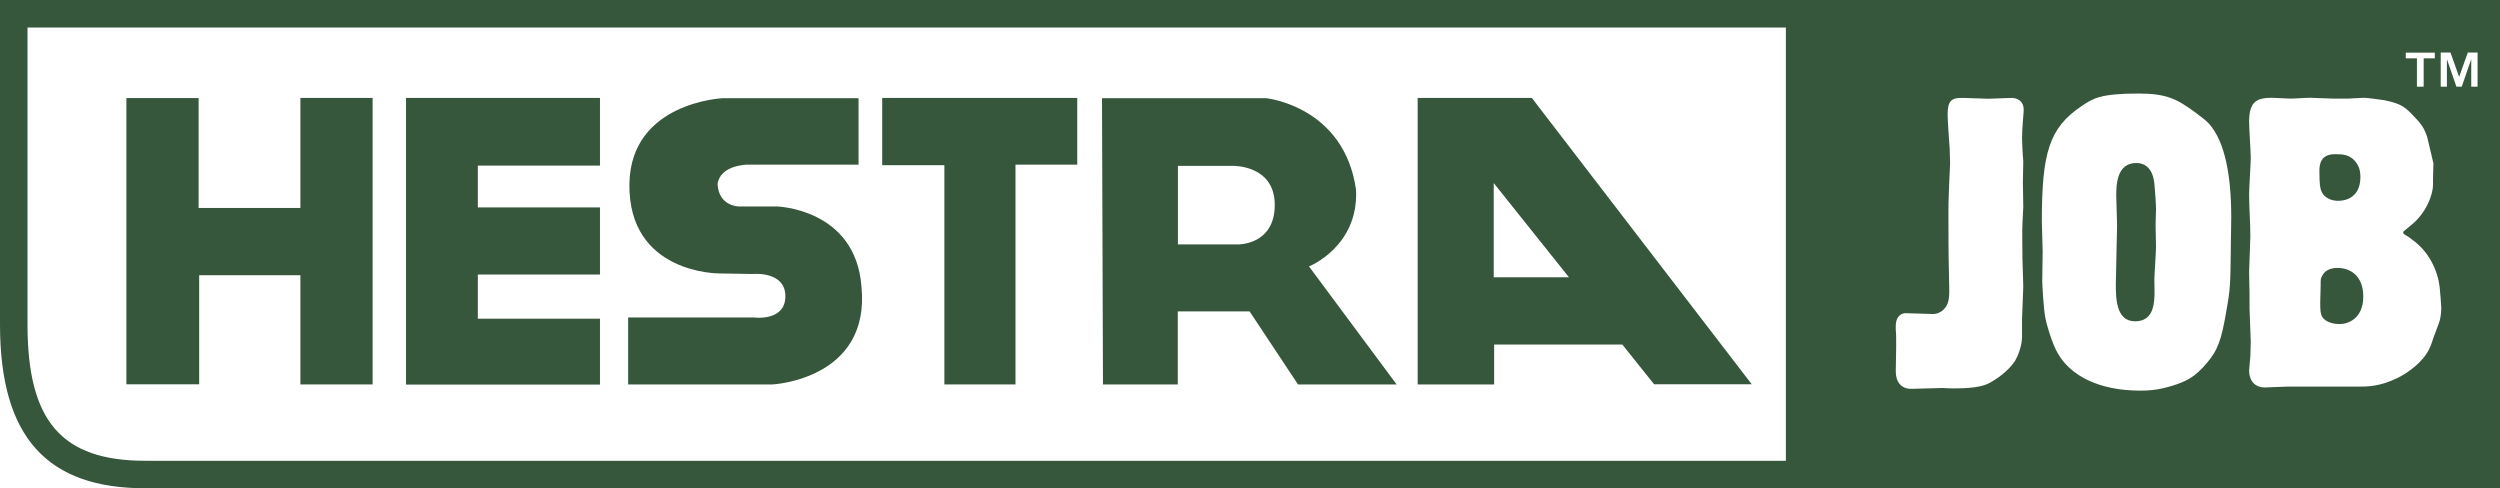 <?xml version="1.0" encoding="UTF-8"?> <svg xmlns="http://www.w3.org/2000/svg" id="Lager_1" version="1.1" viewBox="0 0 181.76 35.5"><defs><style> .st0, .st1 { fill: #37573c; } .st1 { stroke: #231f20; stroke-width: 1.62px; } </style></defs><g><path class="st0" d="M169.97,19.48c-.21,0-.89,0-1.16.62-.09.15-.09.21-.09.69,0,.18-.03,1.01-.03,1.19,0,.65.03.83.12,1.01.24.45.86.57,1.31.57.6,0,1.7-.41,1.7-1.99s-1.01-2.09-1.85-2.09Z"></path><path class="st0" d="M156.63,13.34c-.12-1.19-.77-1.49-1.31-1.49-1.46,0-1.46,1.67-1.46,2.41,0,.3.06,1.76.06,2.11,0,.6-.09,3.57-.09,4.25,0,1.04,0,2.74,1.4,2.74,1.25,0,1.37-1.13,1.4-1.72.03-.18,0-1.07,0-1.28,0-.33.12-2.02.12-2.41,0-.54-.03-1.07-.03-1.61,0-.15.03-.95.03-1.13,0-.36-.06-1.31-.12-1.88Z"></path><path class="st0" d="M169.97,14.6c1.01,0,1.64-.62,1.64-1.72,0-.18,0-.62-.27-1.01-.45-.66-1.04-.66-1.58-.66-1.04,0-1.13.74-1.13,1.19,0,1.07.06,1.28.14,1.49.27.65.99.71,1.19.71Z"></path><path class="st0" d="M131.35,0v35.5c30.13,0,50.41,0,50.41,0V0h-50.41ZM174.9,3.83h2.12v.41h-.81v2.06h-.49v-2.06h-.81v-.41ZM147.1,11.75c0,.21-.03,1.28-.03,1.52,0,.27.03,1.49.03,1.78,0,.12-.06,1.04-.06,1.19-.03.38,0,2.17,0,2.59,0,.27.06,1.7.06,1.99,0,.36-.09,2.02-.09,2.38v1.25c0,.71-.3,1.43-.51,1.79-.51.77-1.37,1.34-1.81,1.58-.36.18-.83.42-2.71.42-.27,0-.5-.03-.77-.03-.12,0-2.1.06-2.25.06-.78,0-1.13-.54-1.13-1.28,0-.24.03-1.52.03-1.81,0-.62,0-.95-.03-1.19v-.33c0-.42.21-.89.74-.89.09,0,1.84.06,1.93.06.12,0,.57,0,.92-.45.3-.36.3-.92.3-1.31,0-.48-.03-.95-.03-1.46-.03-1.04-.03-2.94-.03-4.04,0-.51,0-1.04.03-1.58,0-.21.09-2.05.09-2.11,0-.36-.03-.72-.03-1.07-.03-.36-.15-2.08-.15-2.47,0-1.01.27-1.25,1.13-1.22.27,0,1.52.06,1.81.06.24,0,1.46-.06,1.72-.06.45,0,.87.27.87.83,0,.09,0,.18-.06.89-.03.42-.06.83-.06,1.25,0,.24.06,1.4.09,1.67ZM162.19,17.87c-.03,2.82-.03,3.09-.33,4.76-.35,2.08-.62,2.82-1.37,3.71-.95,1.16-1.63,1.4-2.53,1.7-.62.18-1.25.36-2.35.36-3.04,0-5.08-1.1-6-2.71-.42-.71-.84-2.2-.89-2.5-.15-.69-.24-2.56-.24-2.74,0-.3.03-1.84.03-2.17s-.06-1.84-.06-2.2c0-4.96.53-6.78,2.88-8.36.83-.56,1.34-.92,4.17-.92,2.02,0,2.8.41,4.1,1.37.21.15.8.59,1.01.83,1.16,1.31,1.61,3.78,1.61,6.81,0,.69-.03,1.37-.03,2.05ZM177.41,23.2c-.06.21-.09.3-.36,1.01-.18.42-.24.8-.45,1.19-.45.92-1.51,1.7-2.29,2.08-1.3.63-2.17.63-2.94.63h-5.14c-.24,0-1.31.06-1.55.06-.98,0-1.16-.8-1.16-1.22,0-.12.06-.65.09-1.04,0-.36.03-.72.03-1.07,0-.32-.09-2.02-.09-2.41v-1.07c0-.21-.03-1.31-.03-1.58,0-.36.09-2.17.09-2.59,0-1.04-.09-2.08-.09-3.09,0-.38.12-2.23.12-2.64,0-.36-.12-2.17-.12-2.59,0-1.49.54-1.76,1.69-1.76.18,0,1.1.06,1.28.06.5,0,1.01-.06,1.51-.06.24,0,1.37.06,1.63.06h1.1c.15,0,.95-.06,1.13-.06.27,0,1.31.15,1.52.18,1.28.27,1.52.53,2.2,1.25.36.39.65.68.89,1.43.03.18.42,1.73.45,1.91,0,.17-.03.98-.03,1.16v.42c0,.62-.45,2.05-1.7,3-.44.36-.47.36-.47.45s.15.18.27.24c.15.09.27.18.38.27,1.22.86,1.85,2.23,2,3.42.03.21.12,1.42.12,1.51,0,.3-.03.6-.09.86ZM180.12,6.3h-.45v-2l-.69,2h-.39l-.69-2v2h-.45v-2.48h.71l.63,1.77.63-1.77h.71v2.48Z"></path></g><path class="st0" d="M129.84,2v31.5H10.57c-6.09,0-8.57-2.87-8.57-9.91V2h127.84M131.84,0H0v23.59c0,8.27,3.48,11.91,10.57,11.91h121.27V0h0Z"></path><g><path class="st1" d="M112.57,22.5"></path><path class="st1" d="M108.2,17.17"></path><path class="st0" d="M111.37,7.12h-8.3v20.83h5.56v-2.9h9.32l2.31,2.89h7.1l-15.99-20.82ZM108.6,20.16v-6.85l5.47,6.85h-5.47Z"></path><path class="st0" d="M95.17,19.37s3.62-1.44,3.42-5.57c-.86-6.08-6.53-6.66-6.53-6.66h-11.94l.07,20.81h5.44v-5.31h5.22l3.52,5.31h7.17l-6.37-8.58ZM90.02,17.77h-4.38v-5.71h4s3.04-.08,3.04,2.84-2.67,2.87-2.67,2.87Z"></path><polygon class="st0" points="43.62 7.12 43.62 12.04 34.74 12.04 34.74 15.08 43.62 15.08 43.62 19.96 34.74 19.96 34.74 23.17 43.62 23.17 43.62 27.96 29.52 27.96 29.52 7.12 43.62 7.12"></polygon><polygon class="st0" points="64.14 7.12 78.32 7.12 78.32 11.97 73.83 11.97 73.83 27.95 68.66 27.95 68.66 12.01 64.14 12.01 64.14 7.12"></polygon><path class="st0" d="M62.44,7.14h-9.9s-6.67.29-6.78,6.21c-.1,6.59,6.54,6.53,6.54,6.53l2.42.04s2.38-.24,2.38,1.62-2.3,1.54-2.3,1.54h-9.13v4.87h10.5s7.15-.36,6.46-7.14c-.44-5.64-6.14-5.8-6.14-5.8h-2.75s-1.49.02-1.57-1.64c.21-1.39,2.17-1.4,2.17-1.4h8.08v-4.83Z"></path><polygon class="st0" points="21.84 7.12 27.09 7.12 27.09 27.95 21.84 27.95 21.84 20.01 14.48 20.01 14.48 27.94 9.19 27.94 9.19 7.13 14.44 7.13 14.44 15.12 21.84 15.12 21.84 7.12"></polygon></g></svg> 